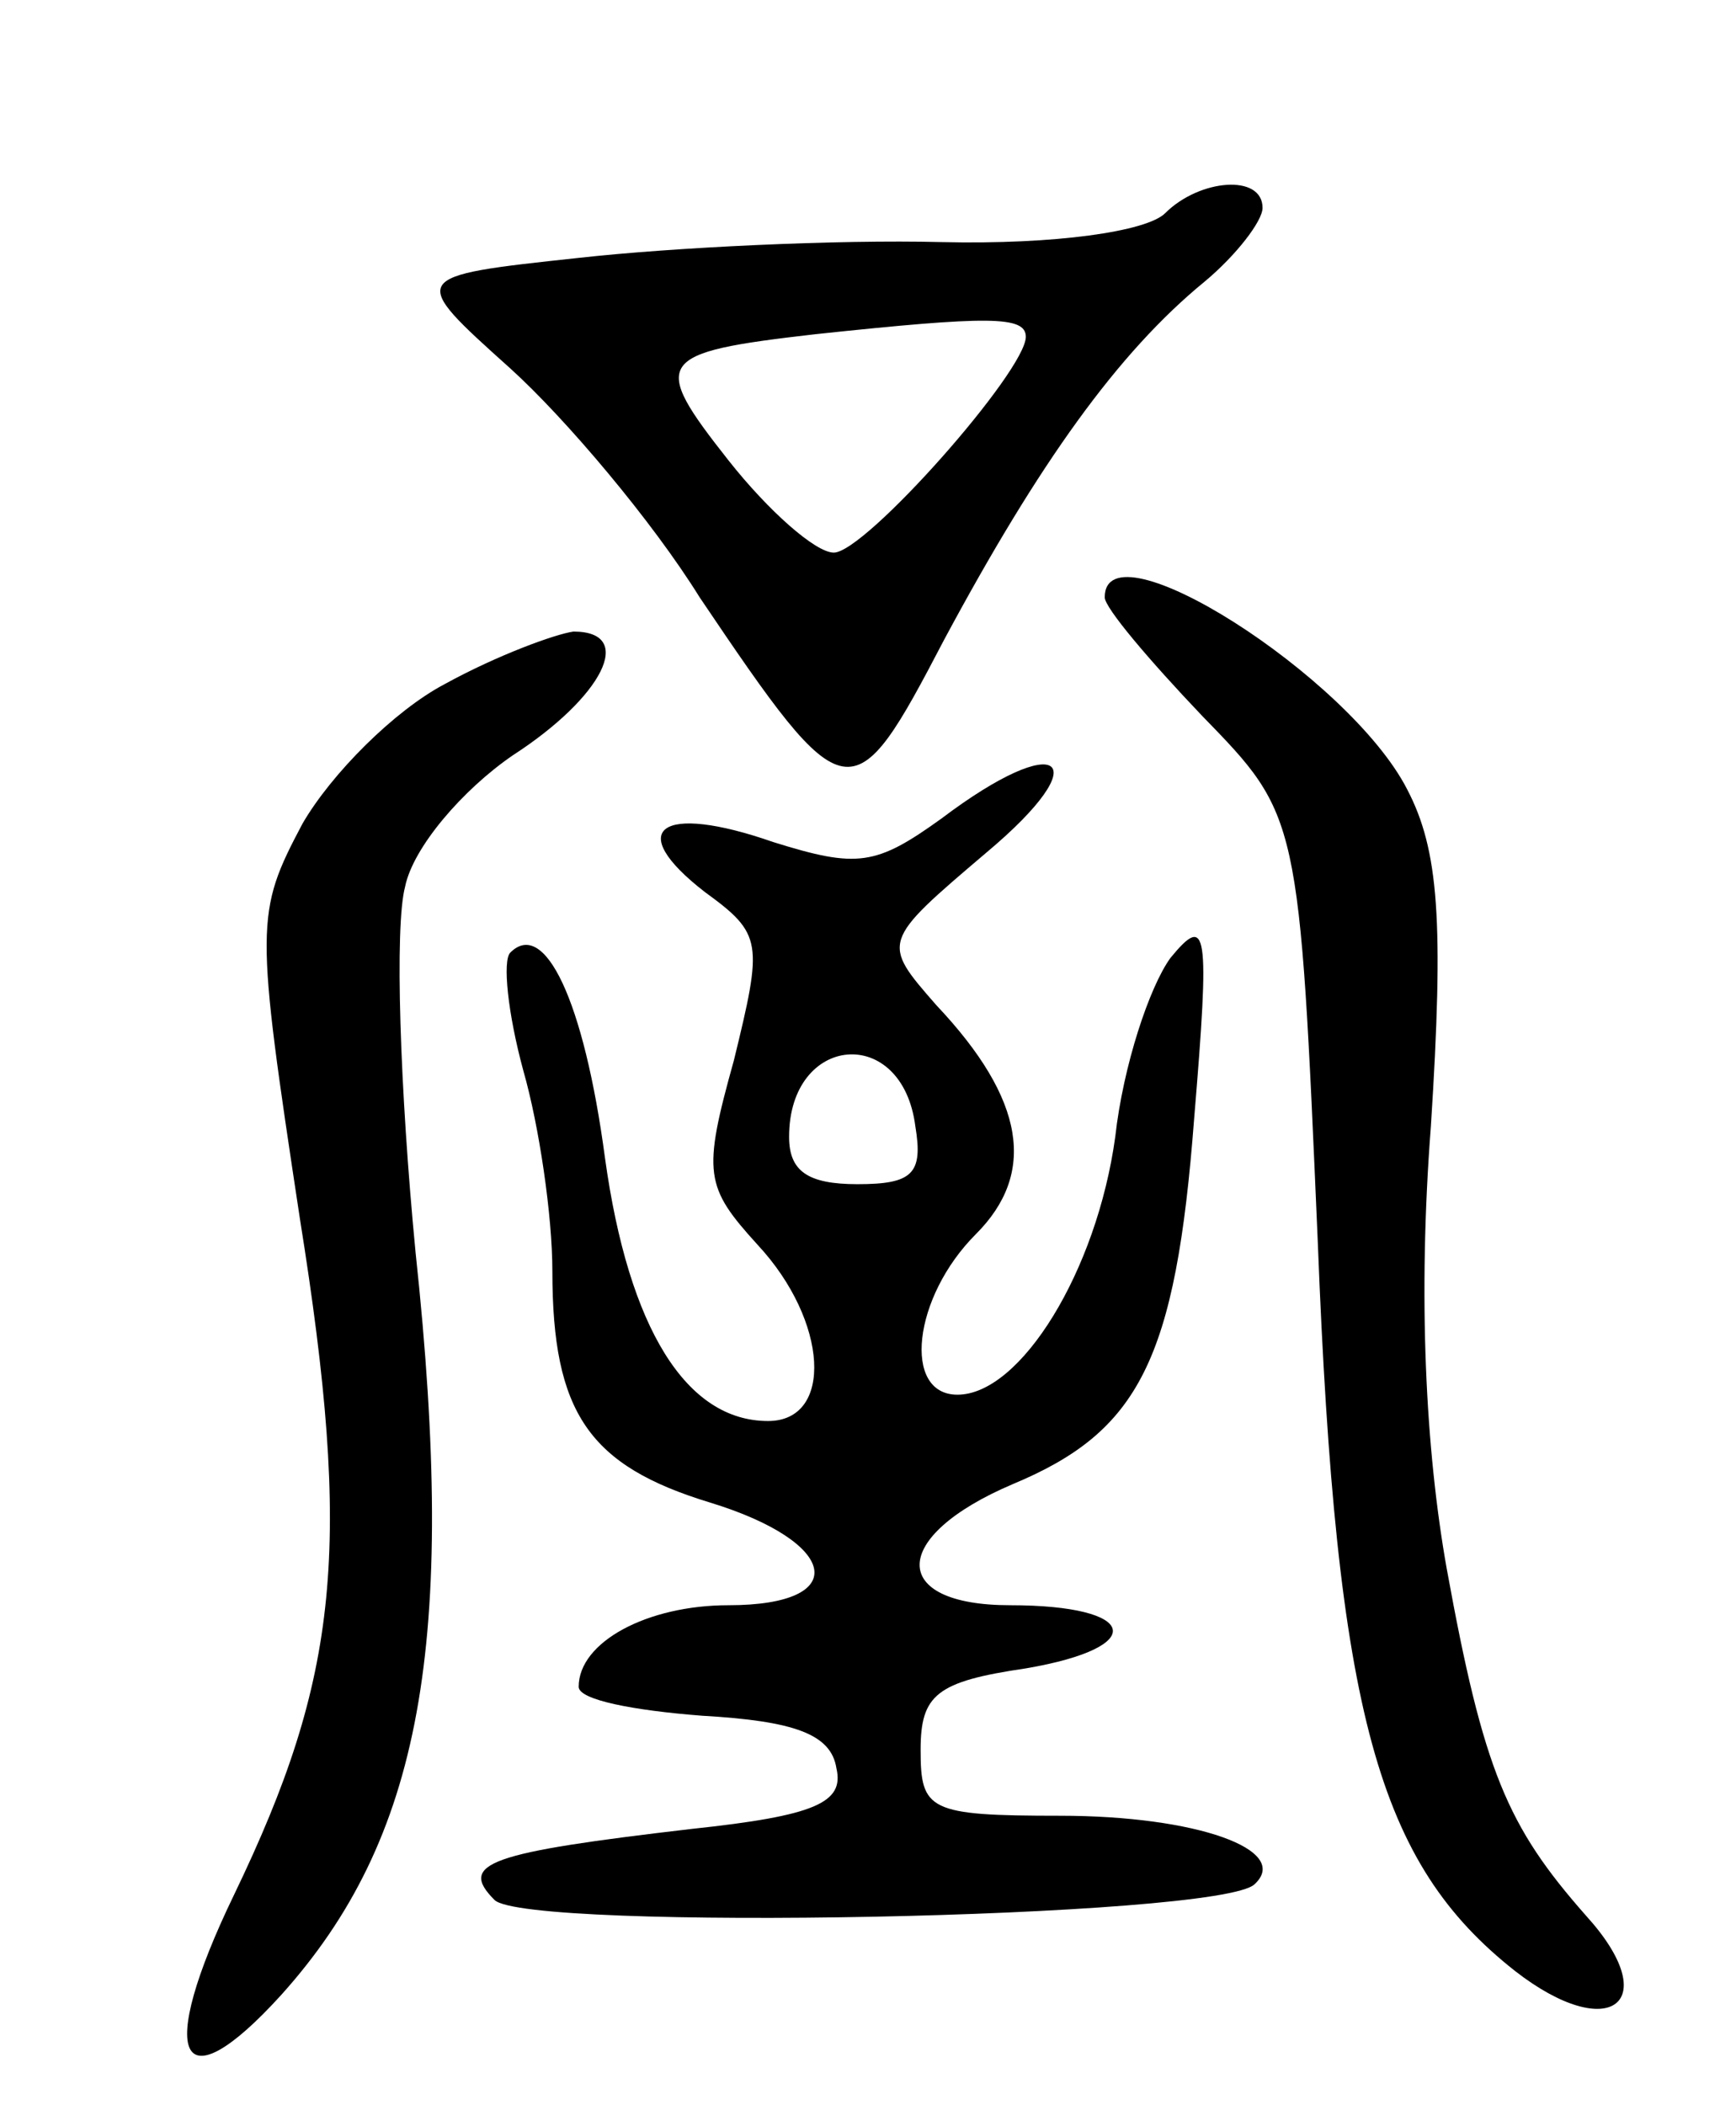 <svg version="1.0" xmlns="http://www.w3.org/2000/svg" width="66" height="80" viewBox="0 0 66 80" ><g transform="translate(0,80) scale(0.1,-0.1)" ><path d="M443 719 c-7 -7 -42 -12 -85 -11 -40 1 -102 -2 -138 -6 -65 -7 -65 -7 -26 -42 21 -19 54 -58 72 -87 56 -83 58 -83 93 -16 36 67 66 109 99 136 12 10 22 23 22 28 0 13 -24 11 -37 -2z m-53 -47 c0 -13 -61 -82 -73 -82 -7 0 -25 16 -40 35 -30 38 -28 41 33 48 66 7 80 7 80 -1z"/><path d="M420 573 c0 -4 17 -24 37 -45 37 -38 37 -38 44 -200 7 -180 23 -236 75 -277 36 -28 57 -12 27 21 -30 34 -39 55 -53 132 -8 45 -11 103 -6 168 5 78 3 105 -9 128 -22 43 -115 102 -115 73z"/><path d="M169 540 c-19 -10 -43 -34 -54 -53 -18 -34 -18 -38 -1 -150 20 -125 15 -174 -25 -257 -30 -62 -21 -81 18 -38 53 59 67 133 51 282 -6 62 -8 124 -4 139 3 15 22 37 41 50 34 22 47 47 23 47 -7 -1 -29 -9 -49 -20z"/><path d="M358 489 c-25 -18 -32 -19 -64 -9 -43 15 -57 5 -26 -19 22 -16 22 -19 11 -64 -12 -43 -11 -48 9 -70 27 -29 29 -67 4 -67 -31 0 -53 35 -62 100 -8 60 -23 91 -36 78 -3 -3 -1 -23 5 -45 6 -21 11 -55 11 -76 0 -54 14 -74 60 -88 49 -15 54 -39 7 -39 -31 0 -57 -14 -57 -31 0 -5 21 -9 47 -11 35 -2 49 -7 51 -20 3 -13 -8 -18 -55 -23 -77 -9 -89 -13 -75 -27 12 -12 276 -7 289 6 14 13 -22 26 -74 26 -50 0 -53 2 -53 25 0 21 6 26 40 31 47 8 43 24 -6 24 -46 0 -46 26 1 46 48 20 62 47 69 139 6 72 5 78 -9 61 -8 -11 -18 -41 -21 -68 -7 -51 -36 -98 -60 -98 -21 0 -17 37 7 61 23 23 19 51 -15 87 -21 24 -21 24 19 58 43 36 28 47 -17 13z m-10 -117 c3 -18 -1 -22 -22 -22 -19 0 -26 5 -26 18 0 39 43 43 48 4z"/></g></svg> 
